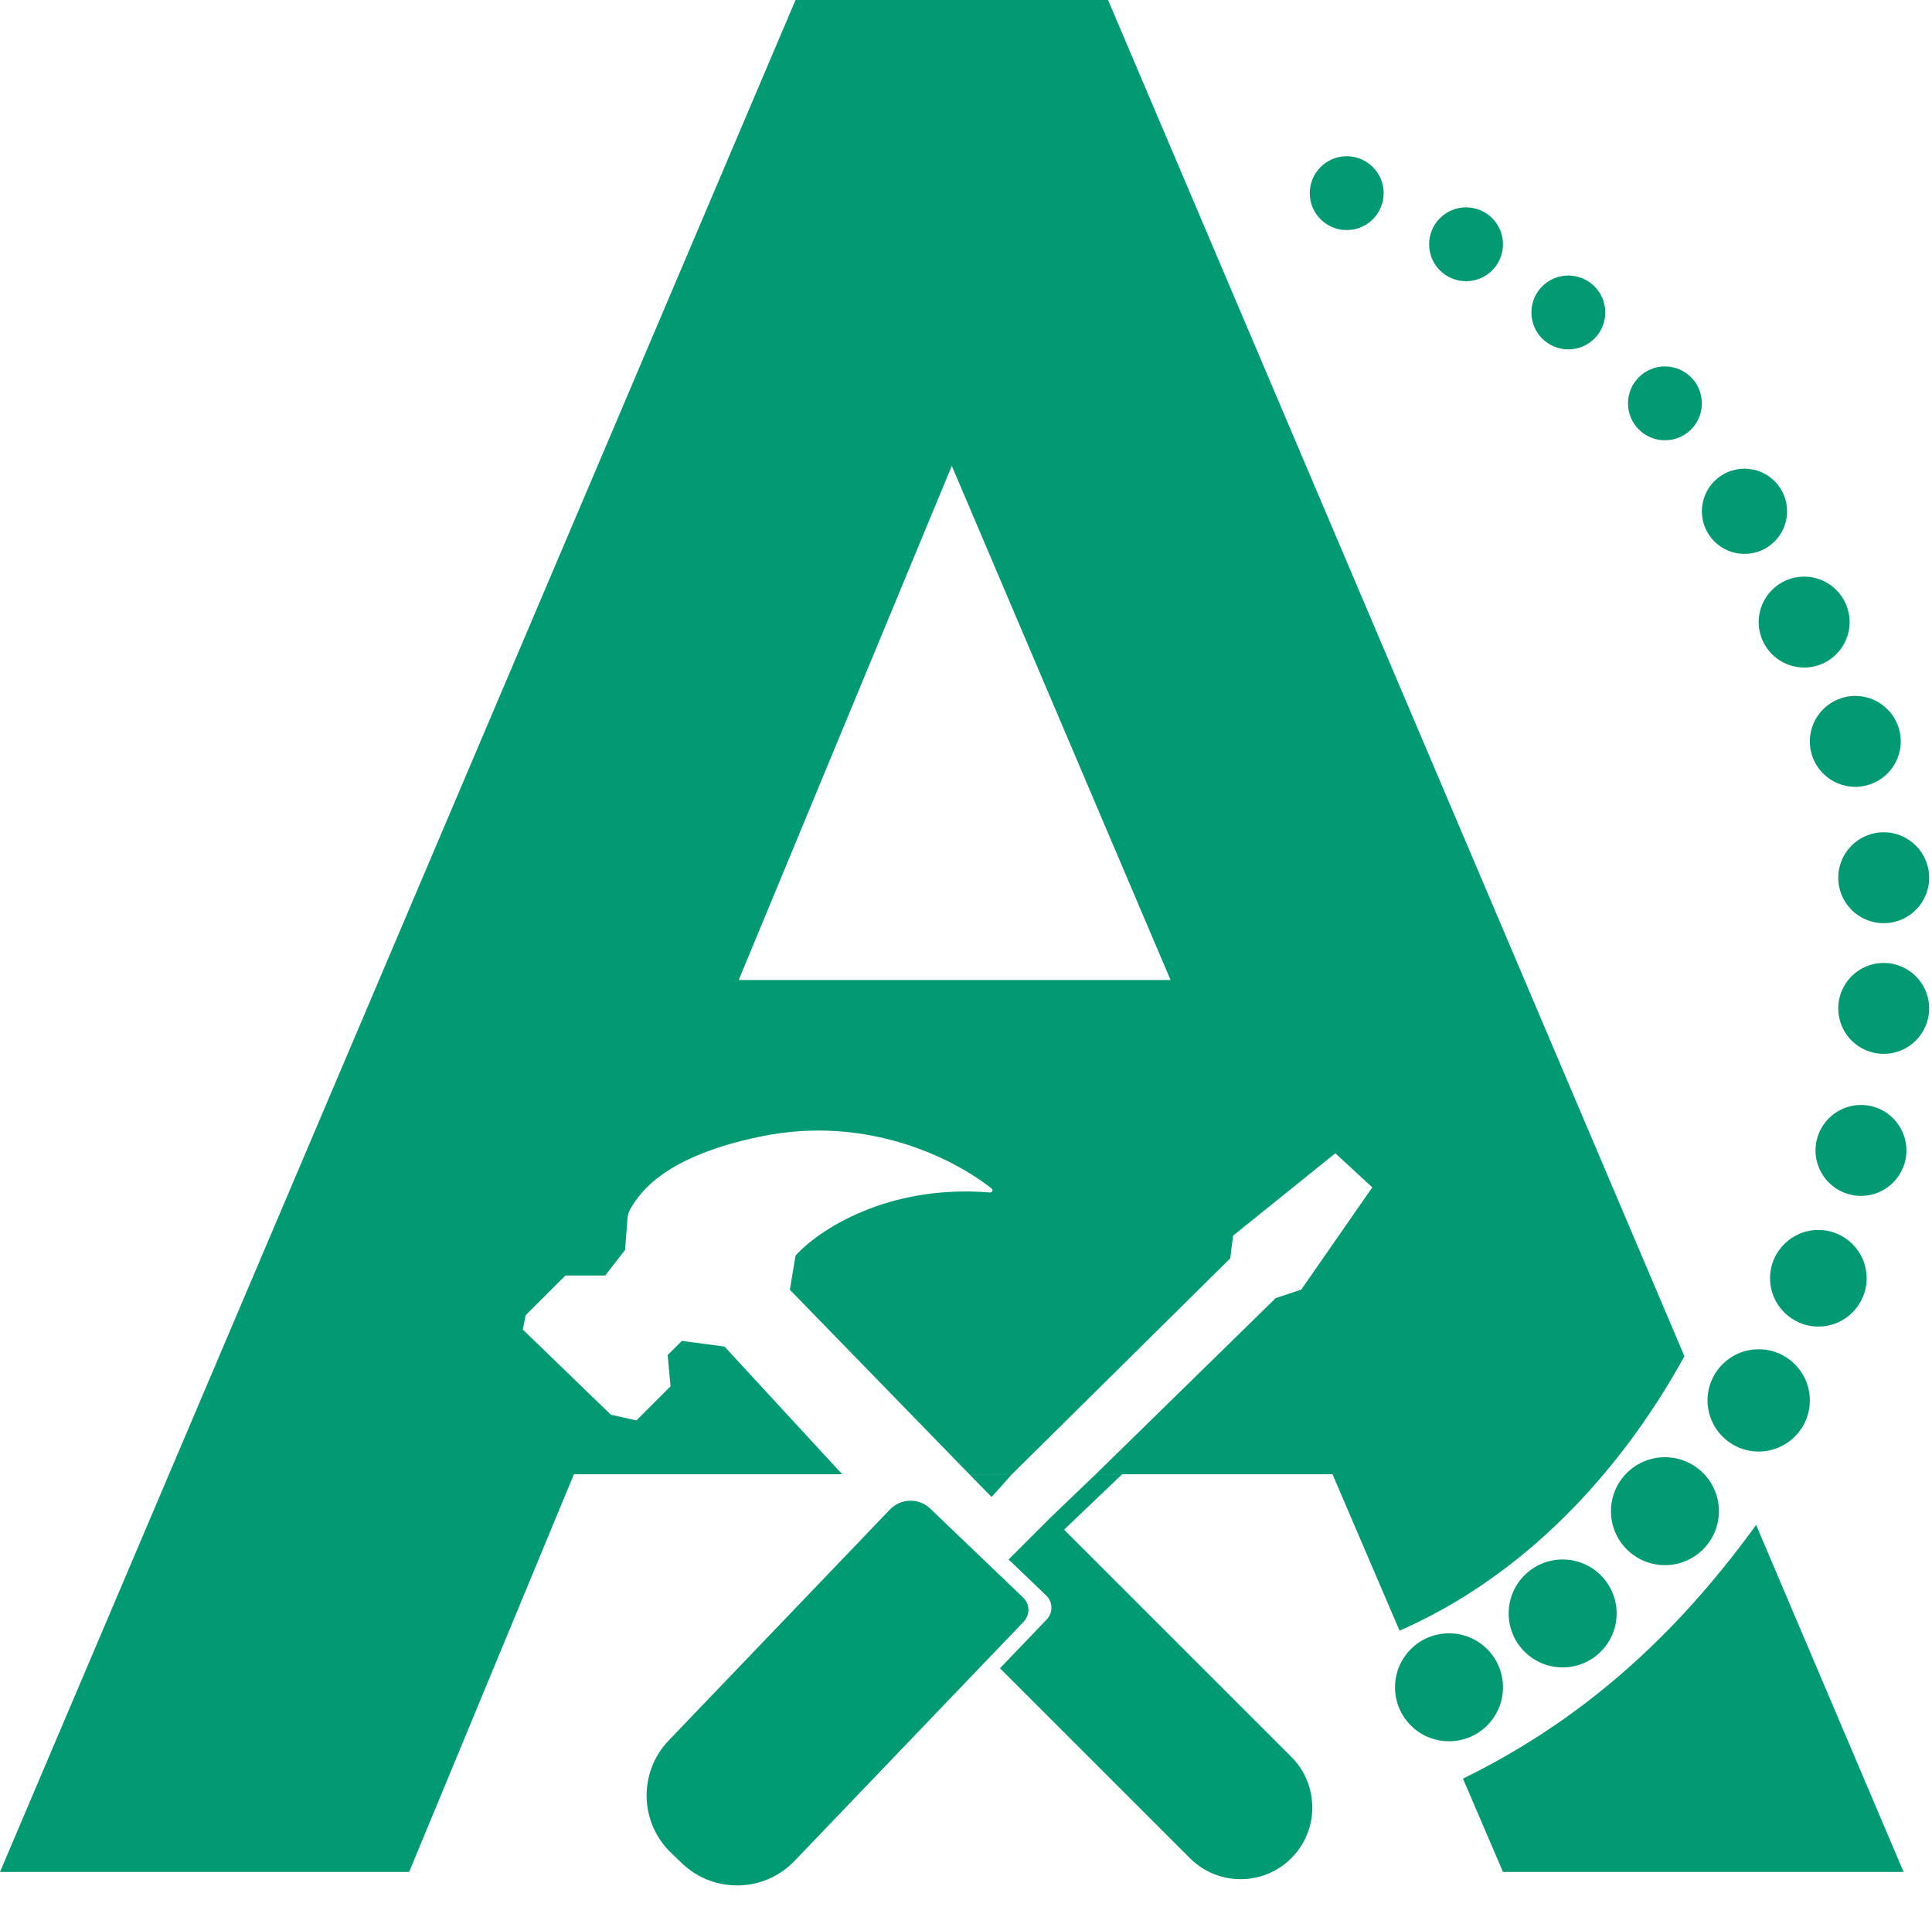 <svg width="340" height="338" viewBox="0 0 340 338" fill="none" xmlns="http://www.w3.org/2000/svg">
<path d="M227.247 309.243C232.173 314.169 232.173 322.155 227.247 327.081C222.321 332.007 214.335 332.007 209.409 327.081L175.979 293.65L184.197 285.07C185.343 283.874 185.302 281.975 184.105 280.829L177.5 274.503L185.004 267L227.247 309.243Z" fill="#009B73"/>
<path d="M118.111 326.151C112.527 320.803 112.335 311.941 117.683 306.357L156.627 265.694C158.537 263.699 161.702 263.631 163.697 265.541L180.058 281.21C181.254 282.356 181.295 284.255 180.149 285.452L139.822 327.56C134.474 333.144 125.612 333.335 120.028 327.987L118.111 326.151Z" fill="#009B73"/>
<path d="M243.5 34C243.5 37.59 240.59 40.5 237 40.5C233.41 40.5 230.5 37.59 230.5 34C230.5 30.41 233.41 27.5 237 27.5C240.59 27.5 243.5 30.41 243.5 34Z" fill="#029A73"/>
<path d="M264.5 43C264.5 46.59 261.59 49.5 258 49.5C254.41 49.5 251.5 46.59 251.5 43C251.5 39.41 254.41 36.5 258 36.5C261.59 36.5 264.5 39.41 264.5 43Z" fill="#029A73"/>
<path d="M282.5 55C282.5 58.59 279.59 61.5 276 61.5C272.41 61.5 269.5 58.59 269.5 55C269.5 51.41 272.41 48.5 276 48.5C279.59 48.5 282.5 51.41 282.5 55Z" fill="#029A73"/>
<path d="M299.5 71C299.5 74.59 296.59 77.5 293 77.5C289.41 77.5 286.5 74.59 286.5 71C286.5 67.41 289.41 64.5 293 64.5C296.59 64.5 299.5 67.41 299.5 71Z" fill="#029A73"/>
<path d="M314.5 90C314.5 94.142 311.142 97.5 307 97.5C302.858 97.5 299.5 94.142 299.5 90C299.5 85.858 302.858 82.5 307 82.5C311.142 82.5 314.5 85.858 314.5 90Z" fill="#029A73"/>
<path d="M325.5 109.5C325.5 113.918 321.918 117.5 317.5 117.5C313.082 117.5 309.5 113.918 309.5 109.5C309.5 105.082 313.082 101.5 317.5 101.5C321.918 101.5 325.5 105.082 325.5 109.5Z" fill="#029A73"/>
<path d="M334.5 130.5C334.5 134.918 330.918 138.5 326.5 138.5C322.082 138.5 318.5 134.918 318.5 130.5C318.5 126.082 322.082 122.5 326.5 122.5C330.918 122.5 334.5 126.082 334.5 130.5Z" fill="#029A73"/>
<path d="M339.5 154.5C339.5 158.918 335.918 162.5 331.5 162.5C327.082 162.5 323.5 158.918 323.5 154.5C323.5 150.082 327.082 146.5 331.5 146.5C335.918 146.5 339.5 150.082 339.5 154.5Z" fill="#029A73"/>
<path d="M339.5 177.5C339.5 181.918 335.918 185.5 331.5 185.5C327.082 185.5 323.5 181.918 323.5 177.5C323.5 173.082 327.082 169.5 331.5 169.5C335.918 169.5 339.5 173.082 339.5 177.5Z" fill="#029A73"/>
<path d="M335.5 202.5C335.5 206.918 331.918 210.5 327.5 210.5C323.082 210.5 319.5 206.918 319.5 202.5C319.5 198.082 323.082 194.5 327.5 194.5C331.918 194.5 335.5 198.082 335.5 202.5Z" fill="#029A73"/>
<path d="M328.5 225C328.5 229.694 324.694 233.5 320 233.5C315.306 233.5 311.5 229.694 311.5 225C311.5 220.306 315.306 216.5 320 216.5C324.694 216.5 328.5 220.306 328.5 225Z" fill="#029A73"/>
<path d="M318.5 246.5C318.5 251.471 314.471 255.5 309.5 255.5C304.529 255.5 300.5 251.471 300.5 246.5C300.5 241.529 304.529 237.5 309.5 237.5C314.471 237.5 318.5 241.529 318.5 246.5Z" fill="#029A73"/>
<path d="M302.5 266C302.5 271.247 298.247 275.5 293 275.5C287.753 275.5 283.5 271.247 283.5 266C283.5 260.753 287.753 256.5 293 256.5C298.247 256.5 302.5 260.753 302.5 266Z" fill="#029A73"/>
<path d="M284.5 284C284.5 289.247 280.247 293.5 275 293.5C269.753 293.5 265.5 289.247 265.5 284C265.5 278.753 269.753 274.5 275 274.5C280.247 274.5 284.5 278.753 284.5 284Z" fill="#029A73"/>
<path d="M264.5 297C264.5 302.247 260.247 306.5 255 306.5C249.753 306.5 245.5 302.247 245.5 297C245.5 291.753 249.753 287.5 255 287.5C260.247 287.5 264.5 291.753 264.5 297Z" fill="#029A73"/>
<path d="M296.431 238.725C285 259.5 268 277.5 246.301 287.035L234.5 259.5H197.476H192.826L224.5 228.5L229 227L241.5 209L235 203L217 217.5L216.5 221.5L178.087 259.5H170.588L139 227.022L140 221.022C143.909 216.625 156.126 208.407 174.225 209.901C174.615 209.934 174.828 209.456 174.521 209.213C167.767 203.867 152.541 196.219 134 200.022C117.107 203.488 112.76 209.715 110.979 212.709C110.661 213.243 110.475 213.845 110.428 214.464L110 220.022L106.5 224.522H99.5L92.5 231.522L92 234.022L107.5 249.022L112 250.022L118 244.022L117.5 238.522L120 236.022L127.5 237.022L148.215 259.5H101L72 329.5H0L140 0H195L296.431 238.725ZM335 329.5H264.5L257.461 313.075C278 303 294.5 288.5 309.049 268.422L335 329.5ZM130 172.5H206L167.5 82L130 172.5Z" fill="#029A73"/>
<path fill-rule="evenodd" clip-rule="evenodd" d="M170.588 259.5H178.087L174.5 263.5L170.588 259.5Z" fill="#029A73"/>
<path fill-rule="evenodd" clip-rule="evenodd" d="M192.826 259.5H197.476L187 269.5L185 267L192.826 259.5Z" fill="#029A73"/>
</svg>
